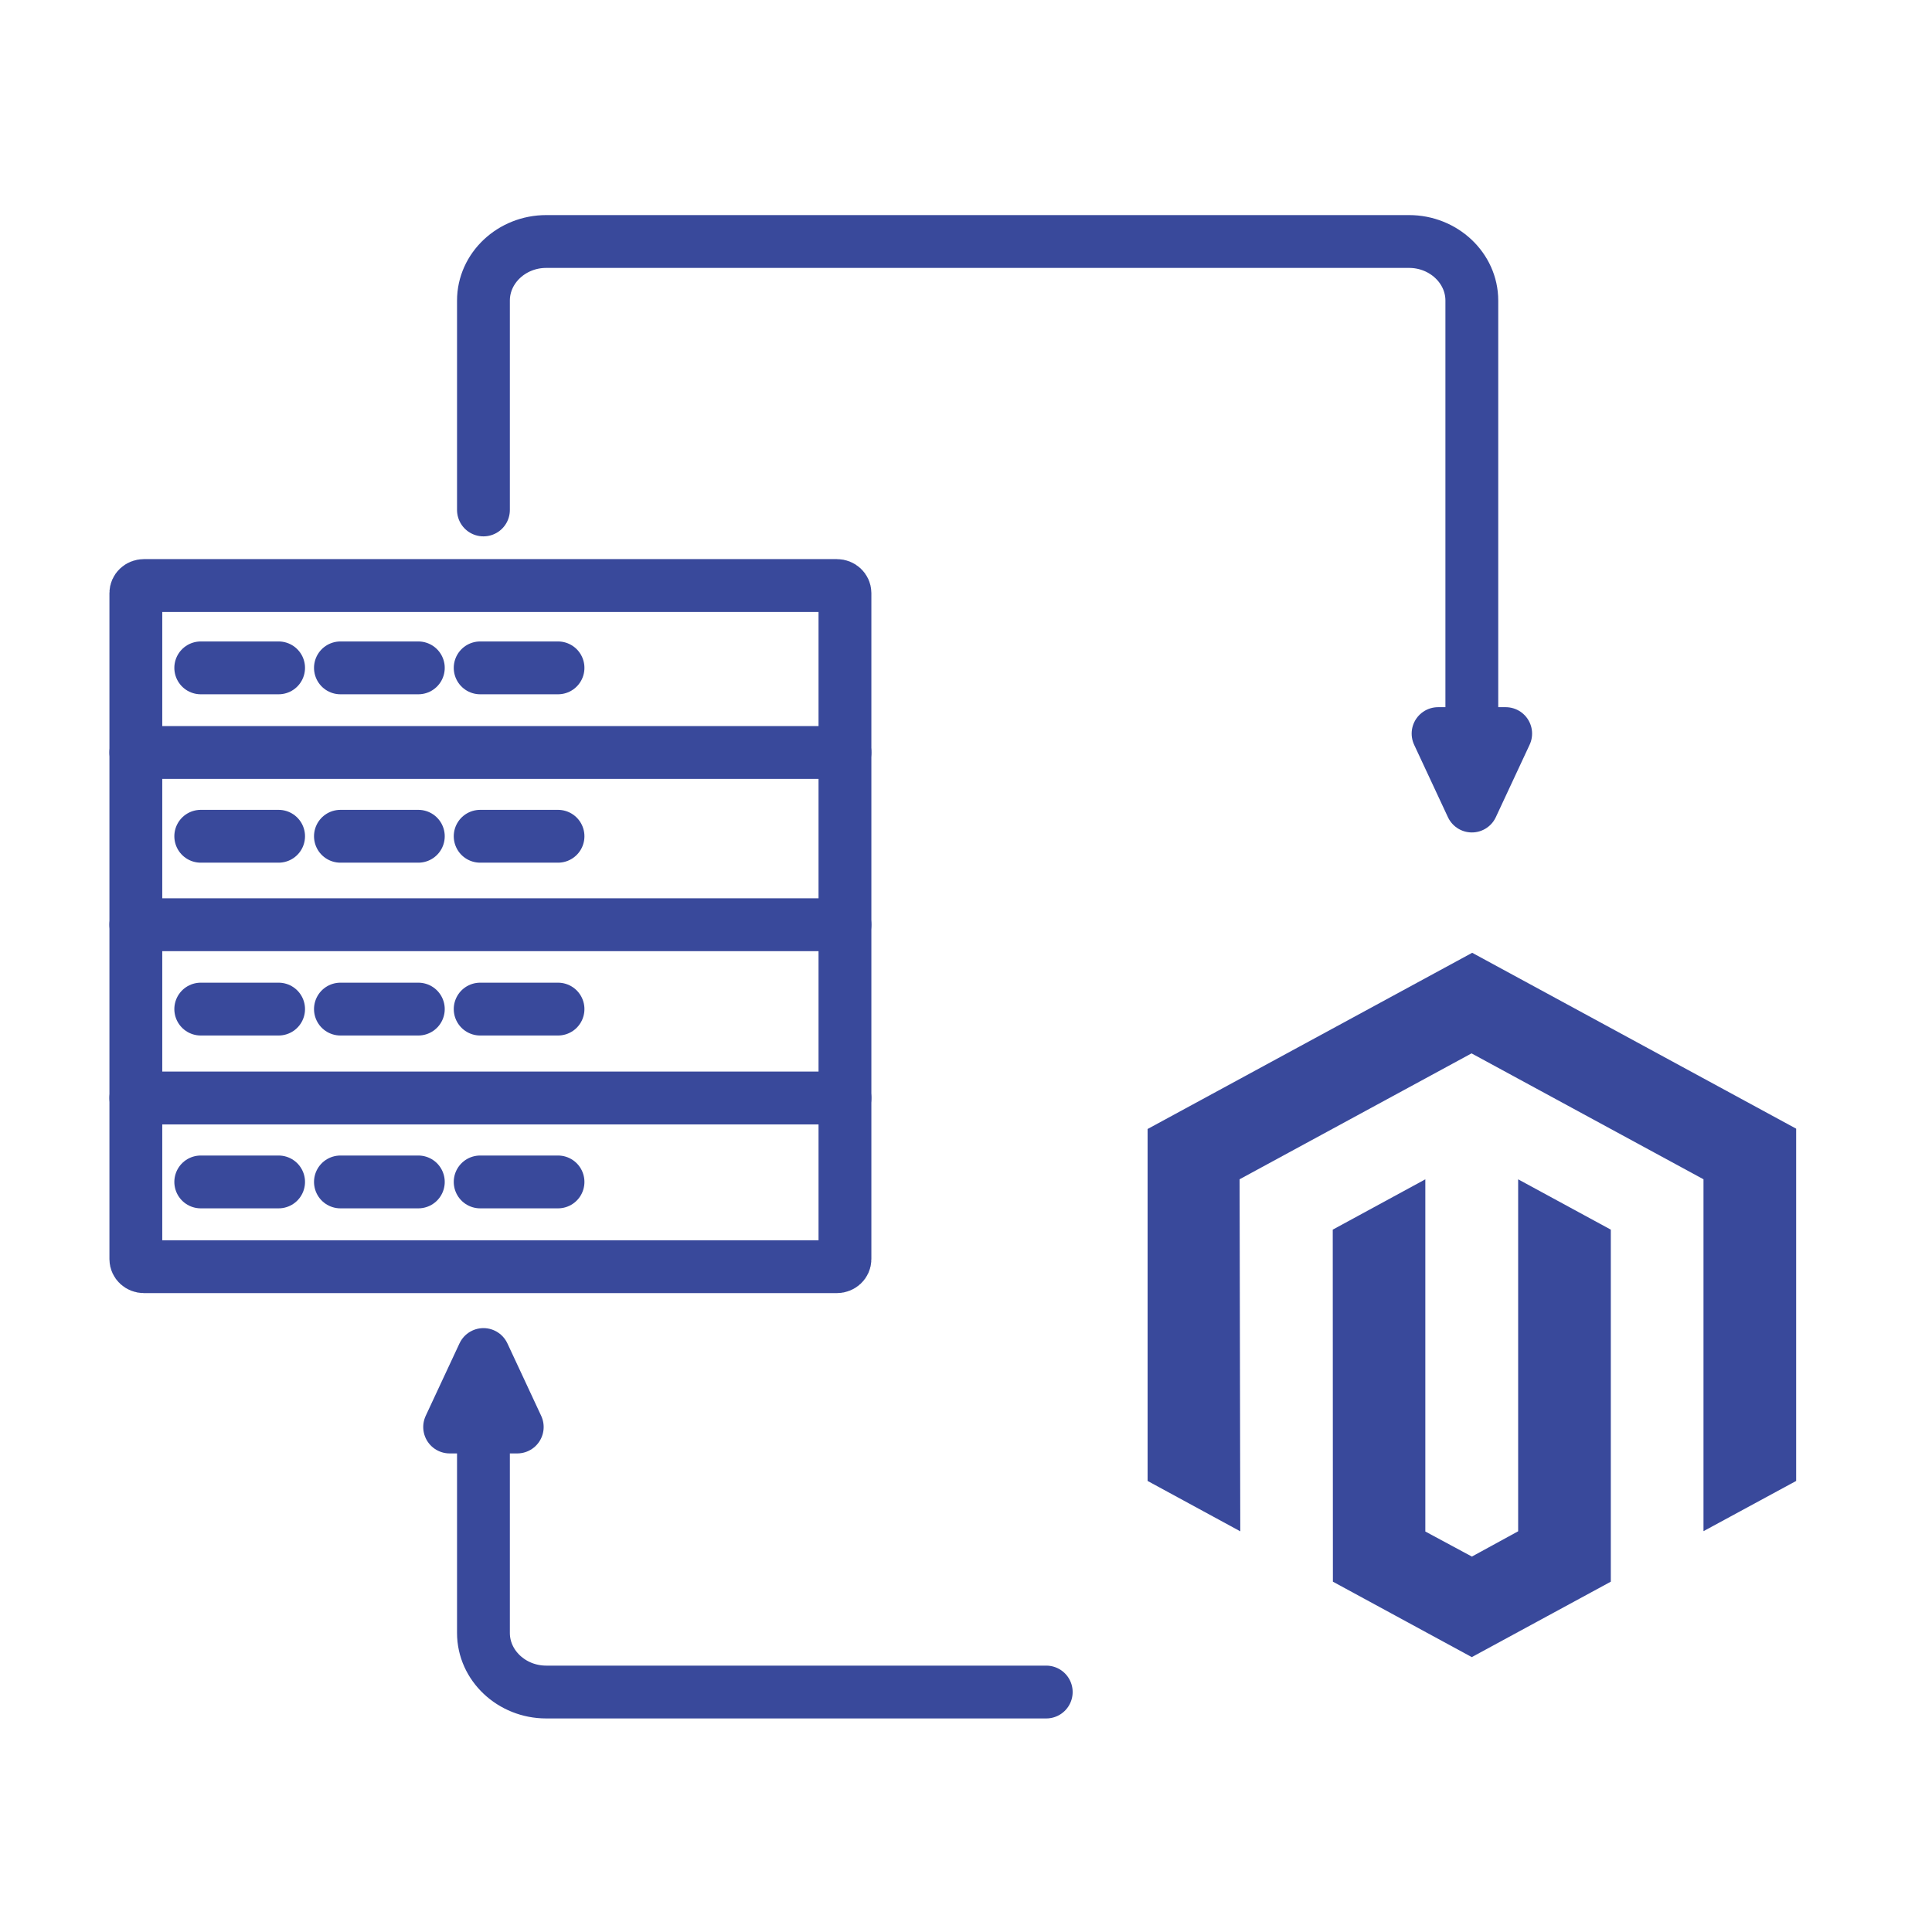 <?xml version="1.0" encoding="UTF-8"?>
<svg xmlns="http://www.w3.org/2000/svg" width="256" height="256" viewBox="0 0 256 256" fill="none">
  <path d="M64.059 67.571V39.826C64.059 35.519 67.802 32 72.377 32H186.706C191.282 32 195.025 35.519 195.025 39.826V104.915M138.632 224.203H72.377C67.802 224.203 64.059 220.684 64.059 216.377V182.291" stroke="#39499B" stroke-width="7" stroke-miterlimit="22.926" stroke-linecap="round" stroke-linejoin="round"></path>
  <path fill-rule="evenodd" clip-rule="evenodd" d="M64.059 179.482L66.299 184.281L68.538 189.086H64.059H59.58L61.82 184.281L64.059 179.482Z" fill="#39499B" stroke="#39499B" stroke-width="7" stroke-miterlimit="22.926" stroke-linecap="round" stroke-linejoin="round"></path>
  <path fill-rule="evenodd" clip-rule="evenodd" d="M195.031 106.803L197.271 102.004L199.51 97.205H195.031H190.552L192.791 102.004L195.031 106.803Z" fill="#39499B" stroke="#39499B" stroke-width="7" stroke-miterlimit="22.926" stroke-linecap="round" stroke-linejoin="round"></path>
  <path d="M195.076 126.249L152.063 149.598V196.233L164.343 202.907L164.253 156.26L194.987 139.578L225.721 156.26V202.888L238 196.233V149.554L195.07 126.249H195.076ZM201.168 202.901L195.032 206.254L188.863 202.933V156.266L176.596 162.934L176.616 209.581L195.019 219.577L213.441 209.581V162.934L201.162 156.266V202.901H201.168Z" fill="#39499B"></path>
  <path fill-rule="evenodd" clip-rule="evenodd" d="M19.062 77.586H110.899C111.481 77.586 111.961 78.034 111.961 78.584V166.844C111.961 167.394 111.481 167.842 110.899 167.842H19.062C18.48 167.842 18 167.394 18 166.844V78.584C18 78.034 18.48 77.586 19.062 77.586Z" stroke="#39499B" stroke-width="7" stroke-miterlimit="22.926" stroke-linecap="round" stroke-linejoin="round"></path>
  <path d="M18 99.707H111.961" stroke="#39499B" stroke-width="7" stroke-miterlimit="22.926" stroke-linecap="round" stroke-linejoin="round"></path>
  <path d="M18 122.531H111.961" stroke="#39499B" stroke-width="7" stroke-miterlimit="22.926" stroke-linecap="round" stroke-linejoin="round"></path>
  <path d="M18 145.491H111.961" stroke="#39499B" stroke-width="7" stroke-miterlimit="22.926" stroke-linecap="round" stroke-linejoin="round"></path>
  <path d="M26.601 88.496H36.916" stroke="#39499B" stroke-width="7" stroke-miterlimit="22.926" stroke-linecap="round" stroke-linejoin="round"></path>
  <path d="M63.625 88.496H73.94" stroke="#39499B" stroke-width="7" stroke-miterlimit="22.926" stroke-linecap="round" stroke-linejoin="round"></path>
  <path d="M45.109 133.71H55.43" stroke="#39499B" stroke-width="7" stroke-miterlimit="22.926" stroke-linecap="round" stroke-linejoin="round"></path>
  <path d="M26.601 156.612H36.916" stroke="#39499B" stroke-width="7" stroke-miterlimit="22.926" stroke-linecap="round" stroke-linejoin="round"></path>
  <path d="M45.109 88.496H55.43" stroke="#39499B" stroke-width="7" stroke-miterlimit="22.926" stroke-linecap="round" stroke-linejoin="round"></path>
  <path d="M45.109 156.612H55.43" stroke="#39499B" stroke-width="7" stroke-miterlimit="22.926" stroke-linecap="round" stroke-linejoin="round"></path>
  <path d="M63.625 156.612H73.94" stroke="#39499B" stroke-width="7" stroke-miterlimit="22.926" stroke-linecap="round" stroke-linejoin="round"></path>
  <path d="M26.601 133.71H36.916" stroke="#39499B" stroke-width="7" stroke-miterlimit="22.926" stroke-linecap="round" stroke-linejoin="round"></path>
  <path d="M63.625 133.71H73.94" stroke="#39499B" stroke-width="7" stroke-miterlimit="22.926" stroke-linecap="round" stroke-linejoin="round"></path>
  <path d="M26.601 110.809H36.916" stroke="#39499B" stroke-width="7" stroke-miterlimit="22.926" stroke-linecap="round" stroke-linejoin="round"></path>
  <path d="M63.625 110.809H73.94" stroke="#39499B" stroke-width="7" stroke-miterlimit="22.926" stroke-linecap="round" stroke-linejoin="round"></path>
  <path d="M45.109 110.809H55.43" stroke="#39499B" stroke-width="7" stroke-miterlimit="22.926" stroke-linecap="round" stroke-linejoin="round"></path>
</svg>
